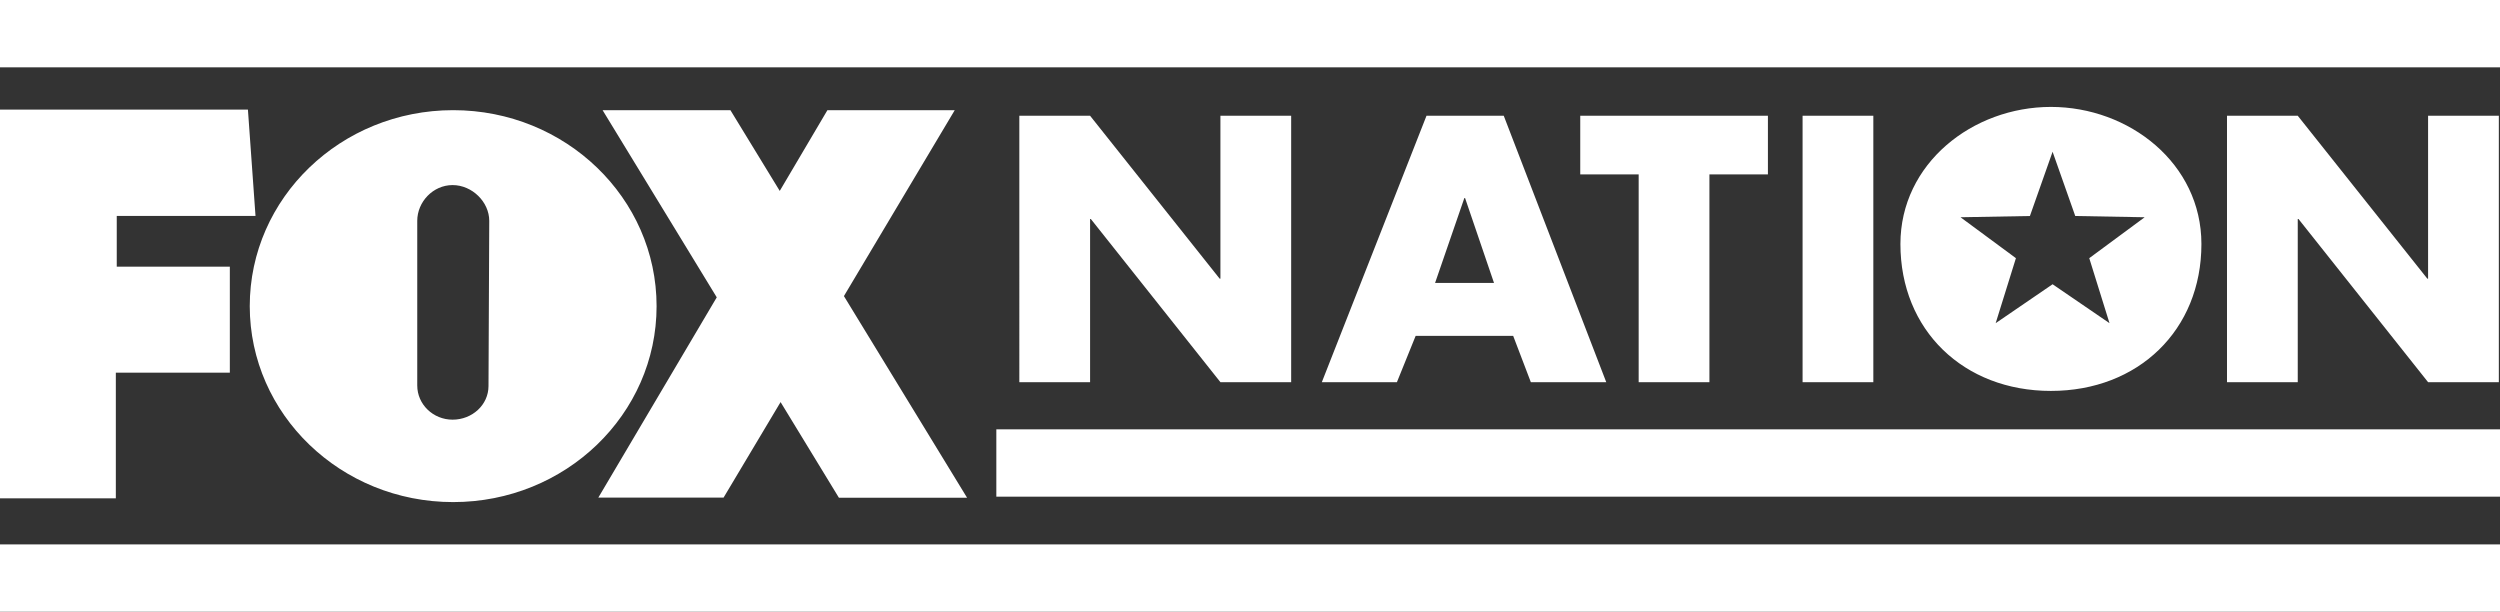 <?xml version="1.0" encoding="UTF-8"?> <svg xmlns="http://www.w3.org/2000/svg" id="Layer_2" data-name="Layer 2" viewBox="0 0 300 73.41"><rect x="0" y="0" width="300" height="73.41" fill="#333333" stroke="none"/><defs><style> .cls-1 { fill: #fff; } </style></defs><g id="Layer_1-2" data-name="Layer 1"><path class="cls-1" d="M300,73.41H0v-8.08h300v8.08ZM54.38,13.22c13.48,0,24.41,10.53,24.41,23.52,0,12.99-10.93,23.51-24.41,23.51-13.48,0-24.4-10.53-24.41-23.51,0-12.99,10.93-23.52,24.41-23.52ZM30.66,25.91H14.01v6.09h13.57v12.72h-13.68v15.08H0V13.15h29.75l.91,12.75ZM87.65,13.22l5.92,9.69,5.72-9.69h15.28l-13.3,22.31,14.78,24.2h-15.38l-7-11.48-6.84,11.46h-15.03s14.21-24.03,14.21-24.03l-13.7-22.46h15.32ZM300,59.6H119.56v-8.08h180.44v8.08ZM54.31,22.21c-2.35,0-4.24,2.02-4.24,4.29v19.76c0,2.26,1.9,4.1,4.24,4.1,2.35,0,4.31-1.77,4.31-4.04l.09-19.82c0-2.26-2.05-4.29-4.4-4.29ZM246.11,12.83c9.4,0,18.06,6.78,18.06,16.45,0,10.34-7.58,17.63-18.06,17.63-10.48,0-18.06-7.29-18.06-17.63,0-9.66,8.66-16.45,18.06-16.45ZM192.75,45.86h-9.05l-2.12-5.56h-11.7l-2.25,5.56h-9.01l12.56-31.97h9.27l12.3,31.97ZM146.36,33.44h.09V13.89h8.49v31.97h-8.49l-15.55-19.58h-.09v19.58h-8.49V13.89h8.49l15.55,19.55ZM212.15,20.93h-7.02v24.93h-8.49v-24.93h-7.01v-7.04h22.52v7.04ZM224.8,45.86h-8.49V13.89h8.49v31.97ZM291.28,33.44h.09V13.89h8.49v31.97h-8.49l-15.55-19.58h-.09v19.58h-8.49V13.89h8.49l15.55,19.55ZM243.59,25.92l-8.33.15,6.65,4.91-2.43,7.8,6.83-4.67,6.83,4.67-2.43-7.8,6.65-4.91-8.33-.15-2.72-7.71-2.72,7.71ZM172.22,33.95h7.06l-3.47-10.18h-.09l-3.51,10.18ZM300,8.08H0V0h300v8.08Z"></path></g></svg> 